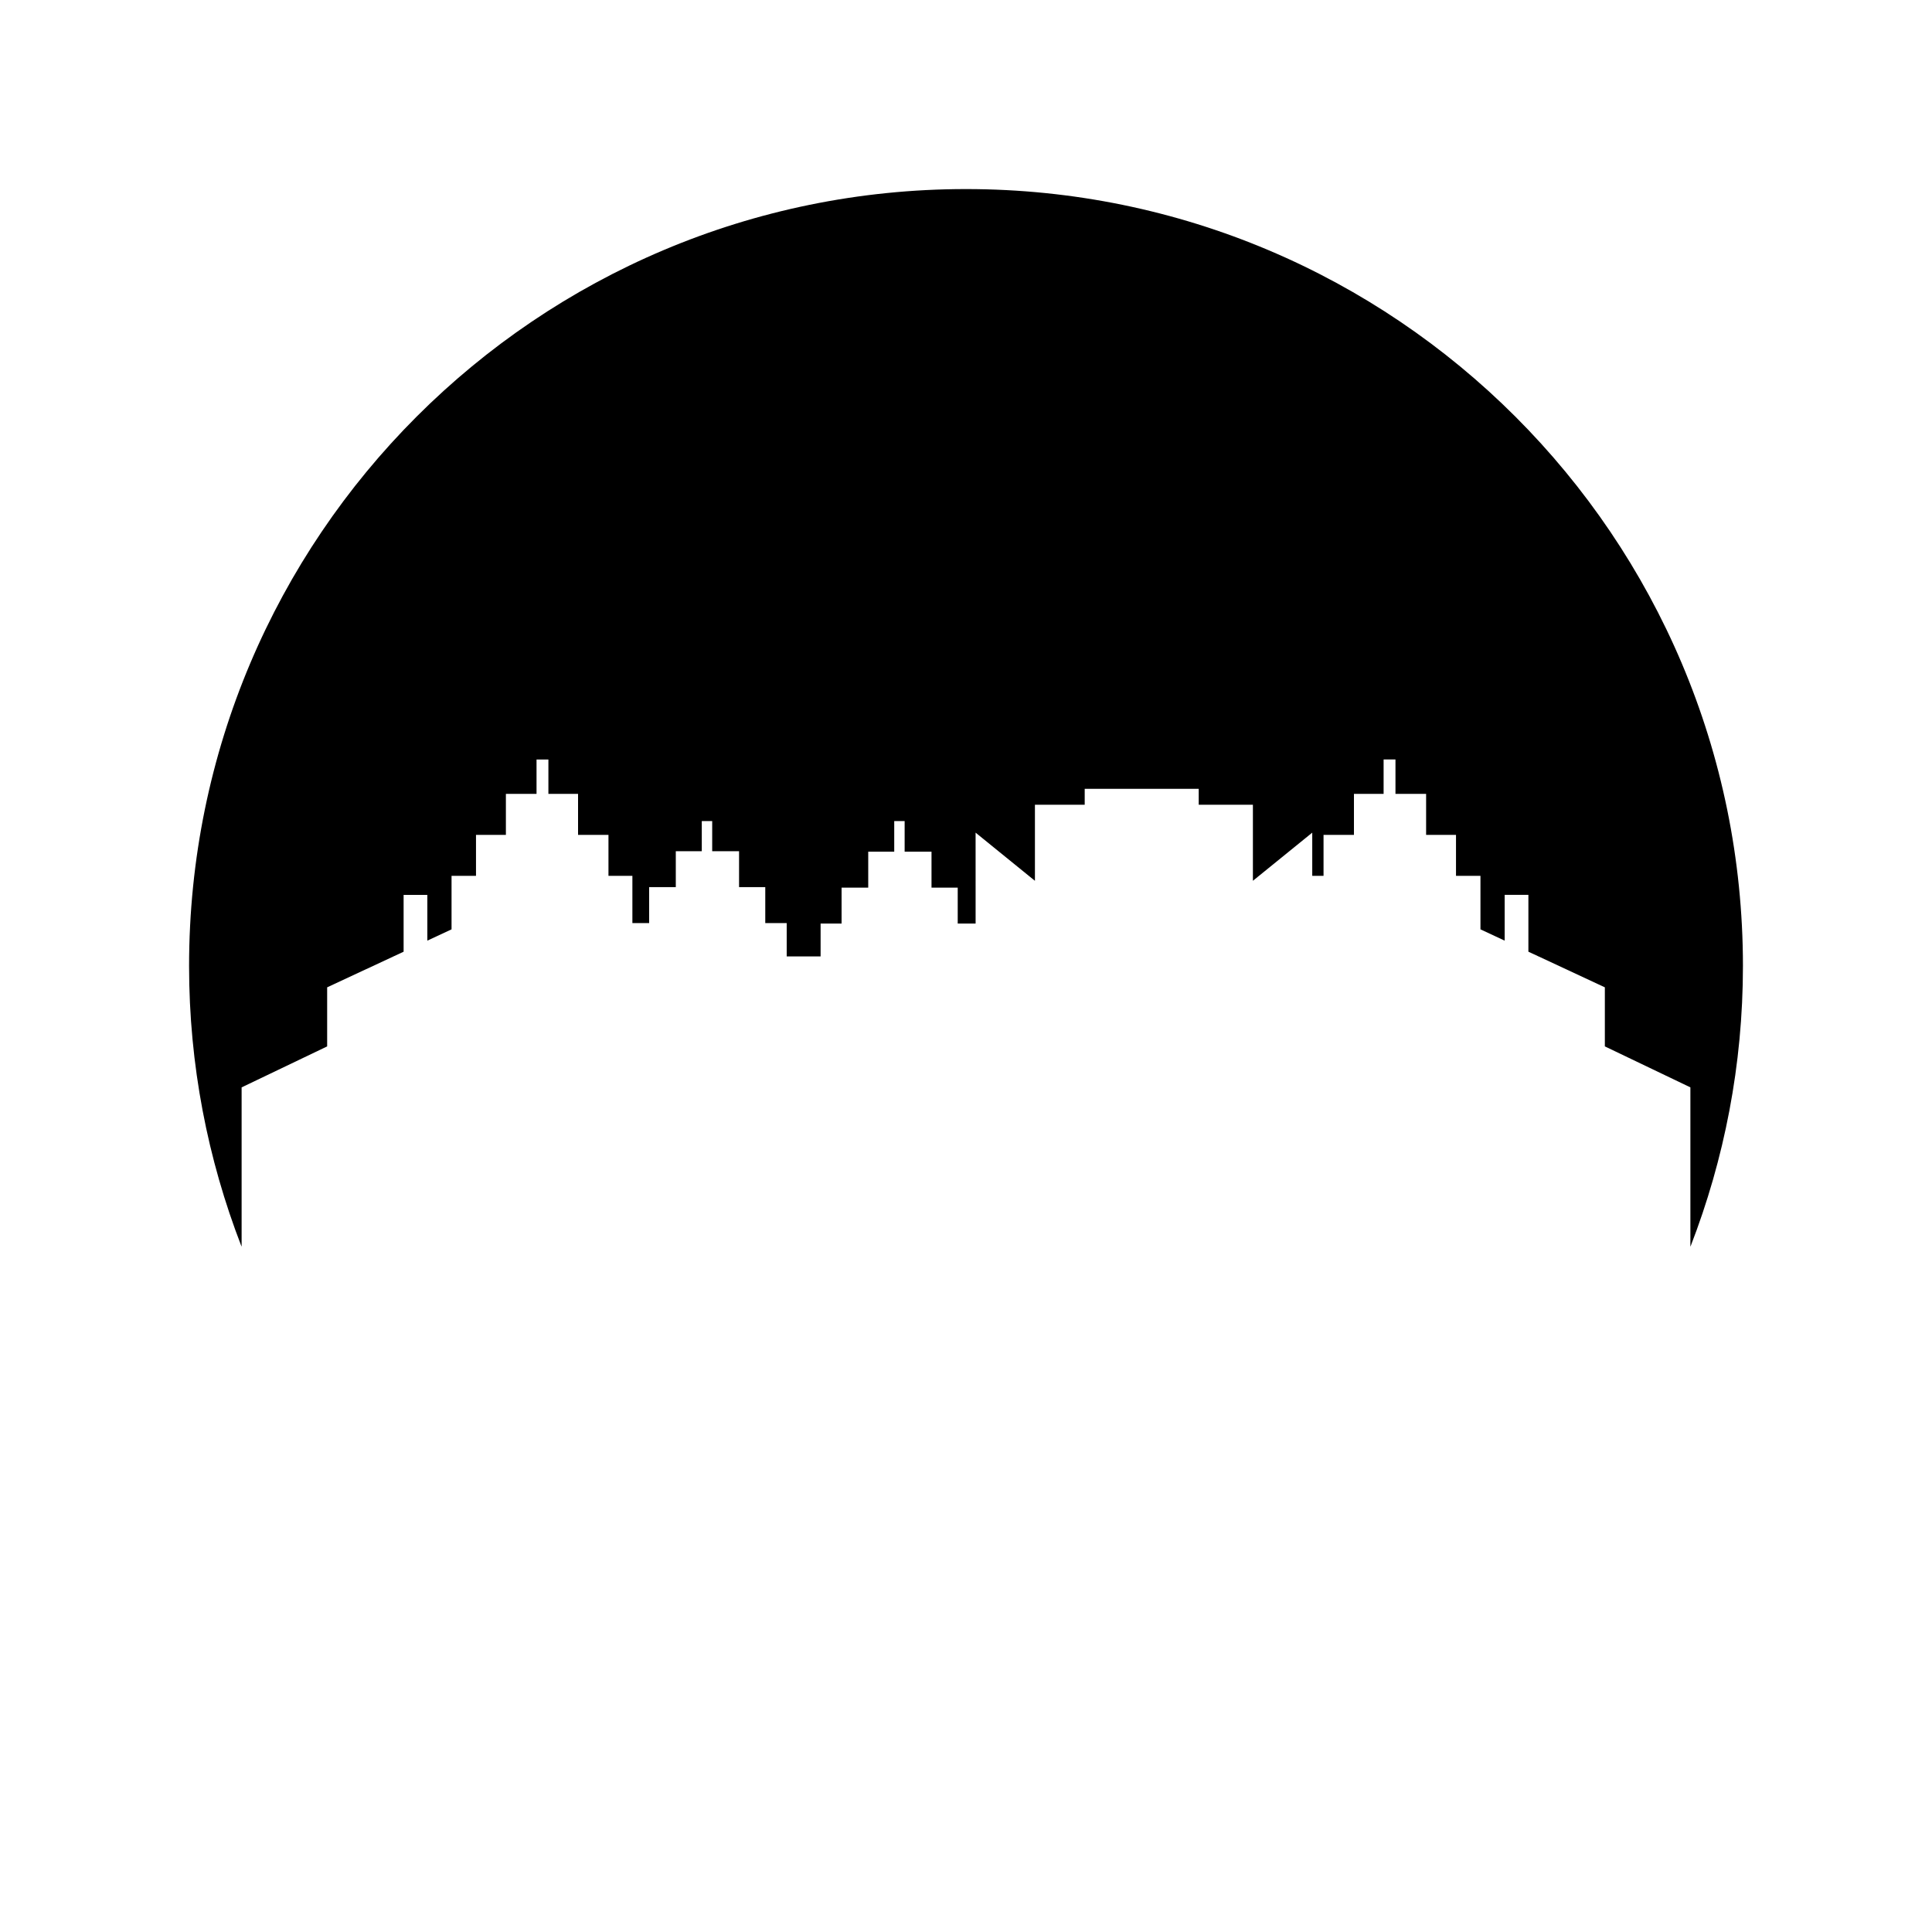 <?xml version="1.0" encoding="UTF-8"?>
<!-- Uploaded to: ICON Repo, www.svgrepo.com, Generator: ICON Repo Mixer Tools -->
<svg fill="#000000" width="800px" height="800px" version="1.1" viewBox="144 144 512 512" xmlns="http://www.w3.org/2000/svg">
 <path d="m208.03 474.3v-42.133l22.668-10.859v-15.652l20.262-9.445v-15.059h6.289v12.129l6.414-2.992v-14.18h6.481v-10.859h7.922v-10.859h8.121v-9.117h3.144v9.117h7.859v10.859h8.059v10.859h6.34v12.512h4.441v-9.52h7.062v-9.52h6.887v-7.992h2.758v7.992h7.121v9.52h6.945v9.52h5.68v8.844h8.984v-8.715h5.559v-9.52h7.062v-9.52h6.891v-8.121h2.758v8.121h7.121v9.52h6.945v9.52h4.742l-0.004-24.09 15.723 12.762v-20.152h13.191v-4.219h30.215v4.219h14.359v20.148l15.727-12.758v11.445h2.992v-10.859h8.059v-10.859h7.859v-9.117h3.144v9.117h8.121v10.859h7.922v10.859h6.481v14.18l6.414 2.992v-12.129h6.289v15.059l20.262 9.445v15.652l22.668 10.859v42.133h0.047c8.93-23.055 13.879-48.094 13.879-74.301 0-113.71-92.191-205.89-205.9-205.89-113.71 0-205.89 92.176-205.89 205.89 0 26.207 4.949 51.246 13.879 74.301z"/>
</svg>